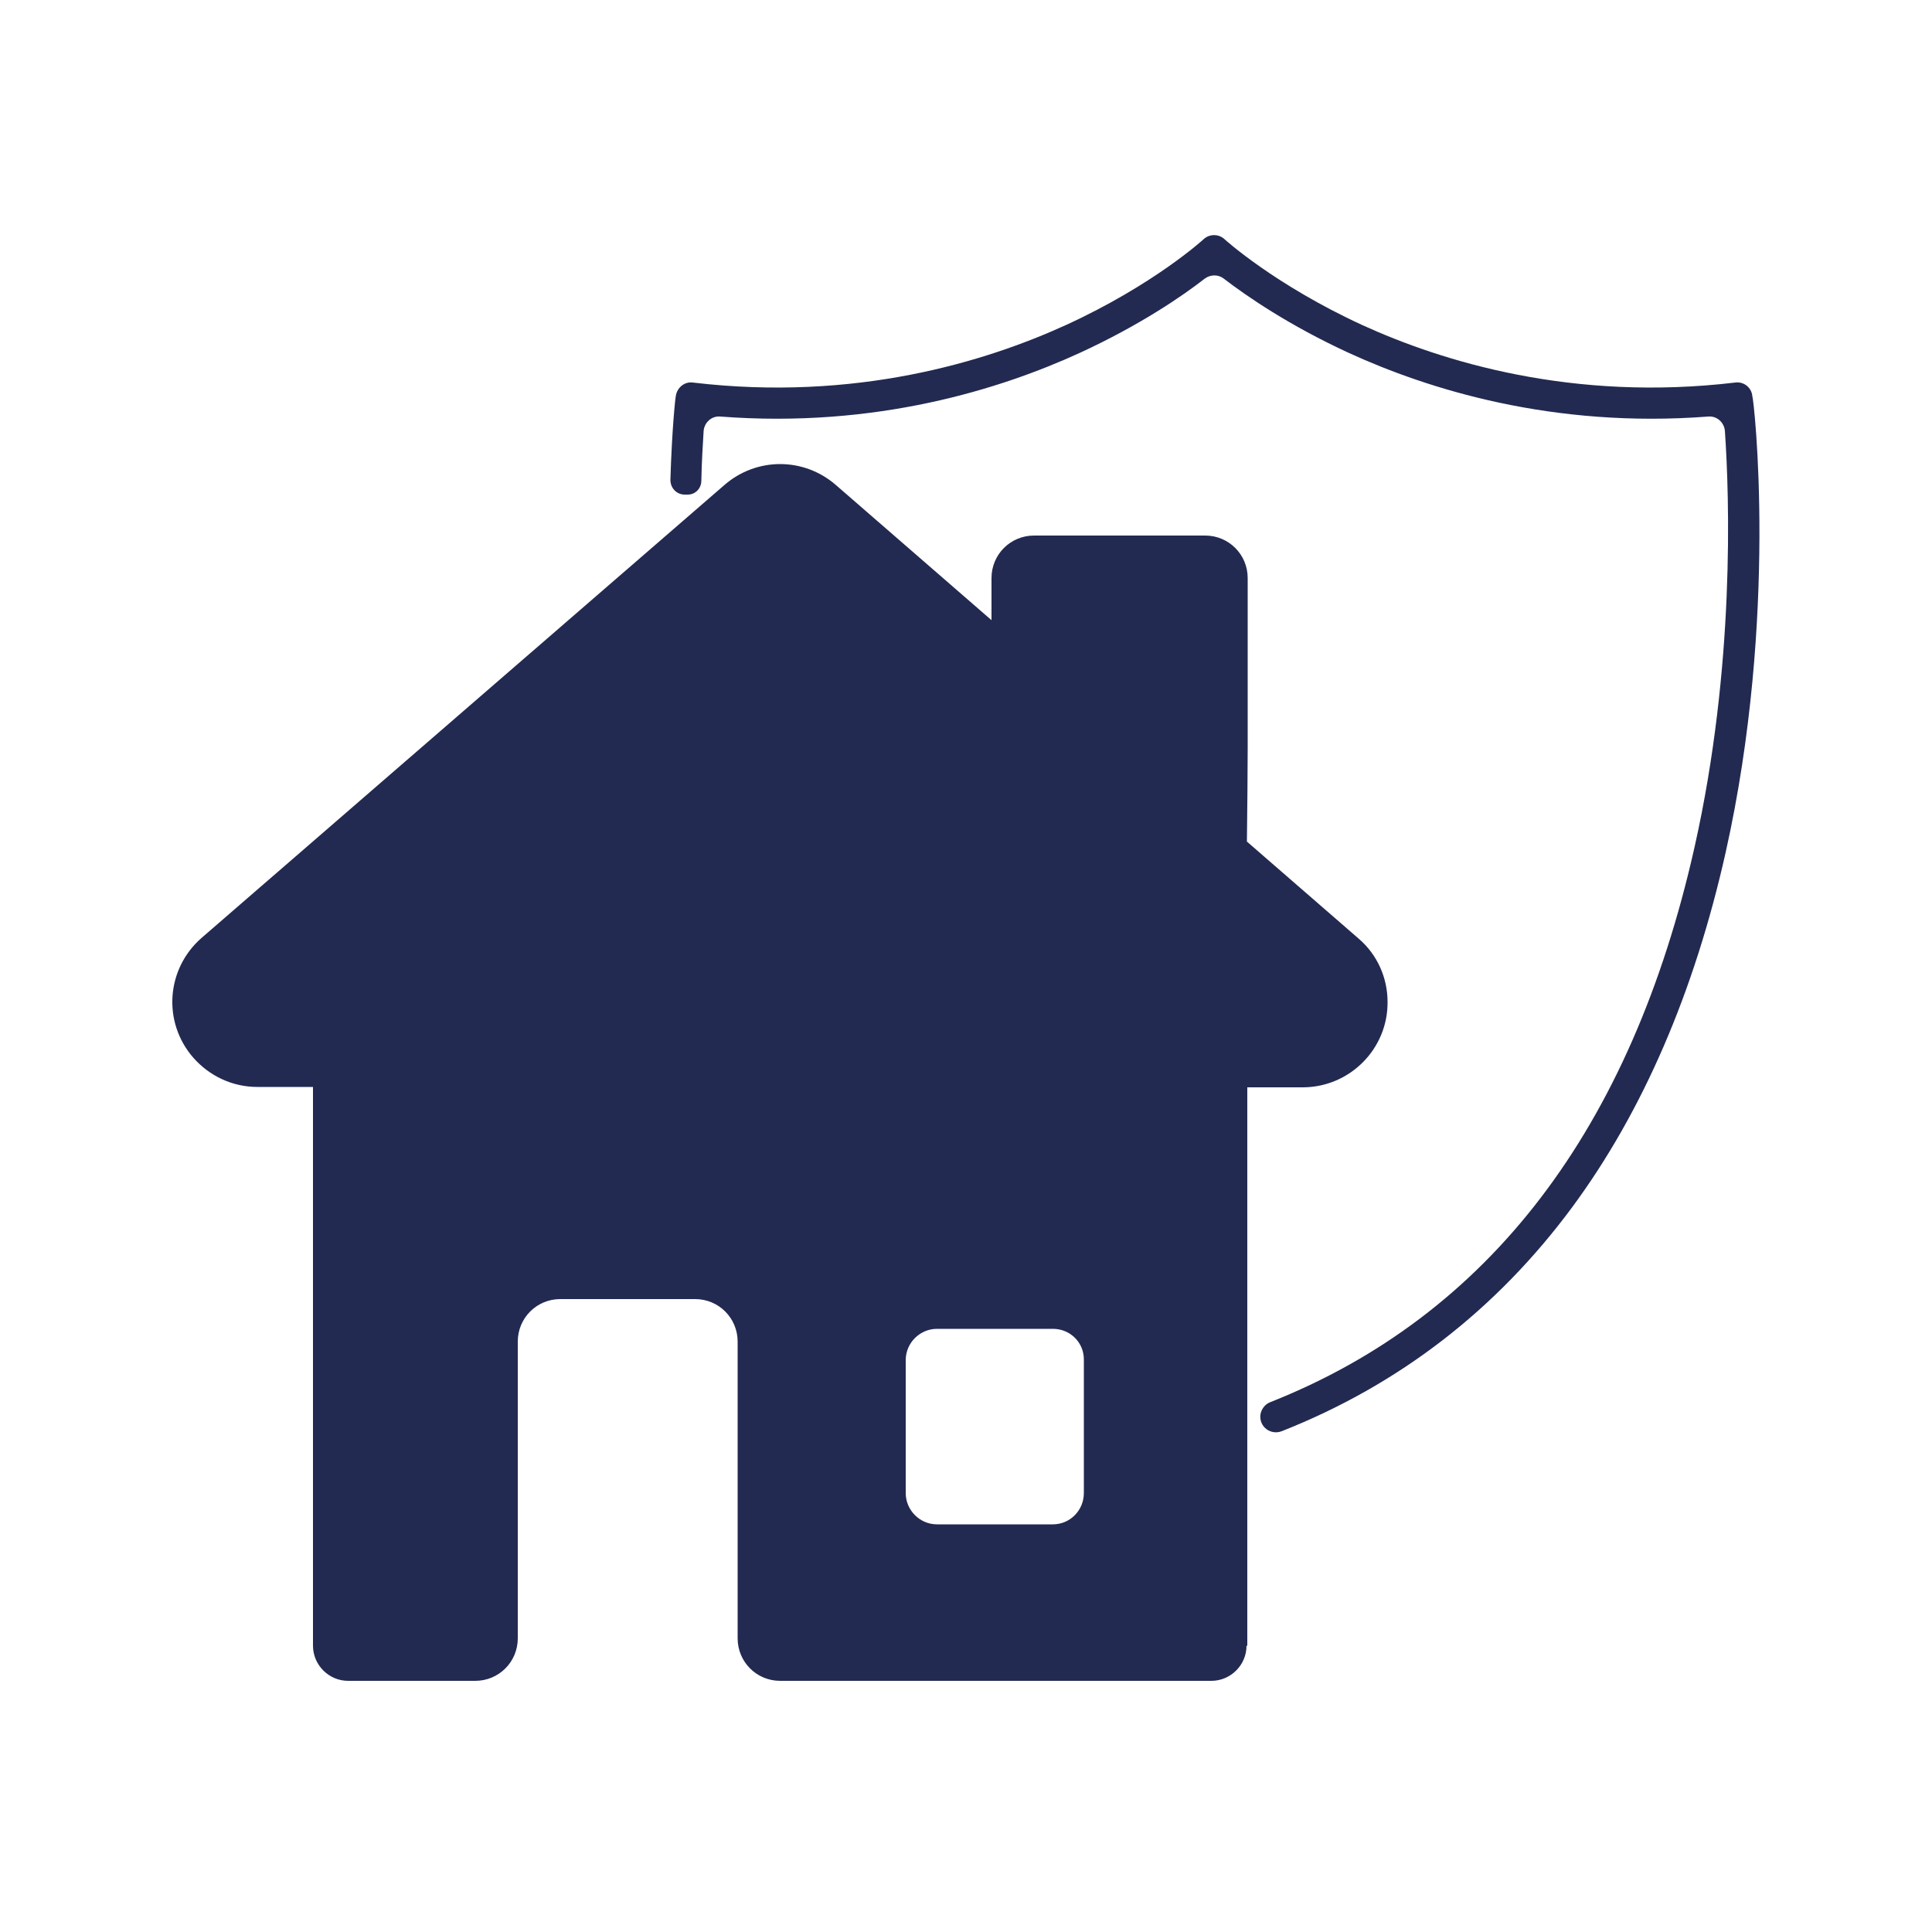 <?xml version="1.0" encoding="utf-8"?>
<!-- Generator: Adobe Illustrator 24.1.2, SVG Export Plug-In . SVG Version: 6.00 Build 0)  -->
<svg version="1.1" id="Camada_1" xmlns="http://www.w3.org/2000/svg" xmlns:xlink="http://www.w3.org/1999/xlink" x="0px" y="0px"
	 viewBox="0 0 500 500" style="enable-background:new 0 0 500 500;" xml:space="preserve">
<style type="text/css">
	.st0{fill:#222A51;}
</style>
<g>
	<path class="st0" d="M272.5,343.9h-30c-4.4,0-8.1,3.6-8.1,8.1v34.4c0,4.4,3.6,8.1,8.1,8.1h30l0,0c4.4,0,8-3.6,8-8.1V352
		C280.6,347.5,277,343.9,272.5,343.9z M322.6,425.9c0,5-4.1,9.1-9.1,9.1h-23.4c-0.1,0-0.3,0-0.4,0h-87.8c-6.1,0-11-4.9-11-11v-76.8
		c0-6.1-4.9-11-11-11H145c-6.1,0-11,4.9-11,11V424c0,6.1-4.9,11-11,11h-4H90.7h-0.6c-5,0-9.1-4.1-9.1-9.1v-0.6v-40.8V281.3H66.6
		c-6.4,0-12.4-2.8-16.6-7.6c-8-9.2-7-23,2.2-31c37.6-32.6,112-97,135.3-117.2c8.3-7.2,20.5-7.2,28.8,0l40.3,35v-10.9
		c0-6.1,4.9-11,11-11h44.3c6.1,0,11,4.9,11,11v43.9c0,6.5-0.1,15.3-0.2,24.3l28.9,25.1c4.8,4.1,7.5,10.1,7.5,16.4
		c0.1,12.1-9.7,22-21.8,22.1h-14.5v103.2l0,0v41.3H322.6z M446.6,220.6c-8.1,36.1-21.4,67-39.7,91.8c-19.6,26.5-44.8,46-75.2,58
		c-2.9,1.1-5.9-1.2-5.5-4.3l0,0c0.2-1.4,1.2-2.7,2.5-3.2c56.6-22.4,93.5-70.7,109.9-143.9c10.4-46.5,9-90.1,7.8-107.5
		c-0.2-2.2-2.1-3.9-4.3-3.7c-40.3,3.1-72.6-7.1-93.1-16.5c-15.4-7.1-26.3-14.6-32.3-19.2c-1.4-1.1-3.4-1.1-4.9,0
		c-5.9,4.6-16.9,12.1-32.3,19.2c-20.5,9.4-52.8,19.6-93.1,16.5c-2.2-0.2-4.1,1.5-4.3,3.7c-0.2,3.4-0.5,7.8-0.6,13.1
		c-0.1,1.9-1.6,3.4-3.5,3.4h-0.8c-2.1,0-3.7-1.7-3.7-3.8c0.4-13.3,1.3-21.5,1.4-21.7l0,0c0.3-2.2,2.3-3.8,4.4-3.5l0,0
		c42.1,5,75.8-5.4,96.6-14.9c22.7-10.4,35.5-22.1,35.6-22.2l0,0c1.5-1.4,3.9-1.4,5.4,0l0,0c0.1,0.1,13,11.8,35.6,22.2
		C373.3,93.6,407,104,449.1,99l0,0c2.2-0.3,4.2,1.3,4.4,3.5l0,0C453.9,103.2,460.3,159.4,446.6,220.6z"/>
</g>
</svg>
